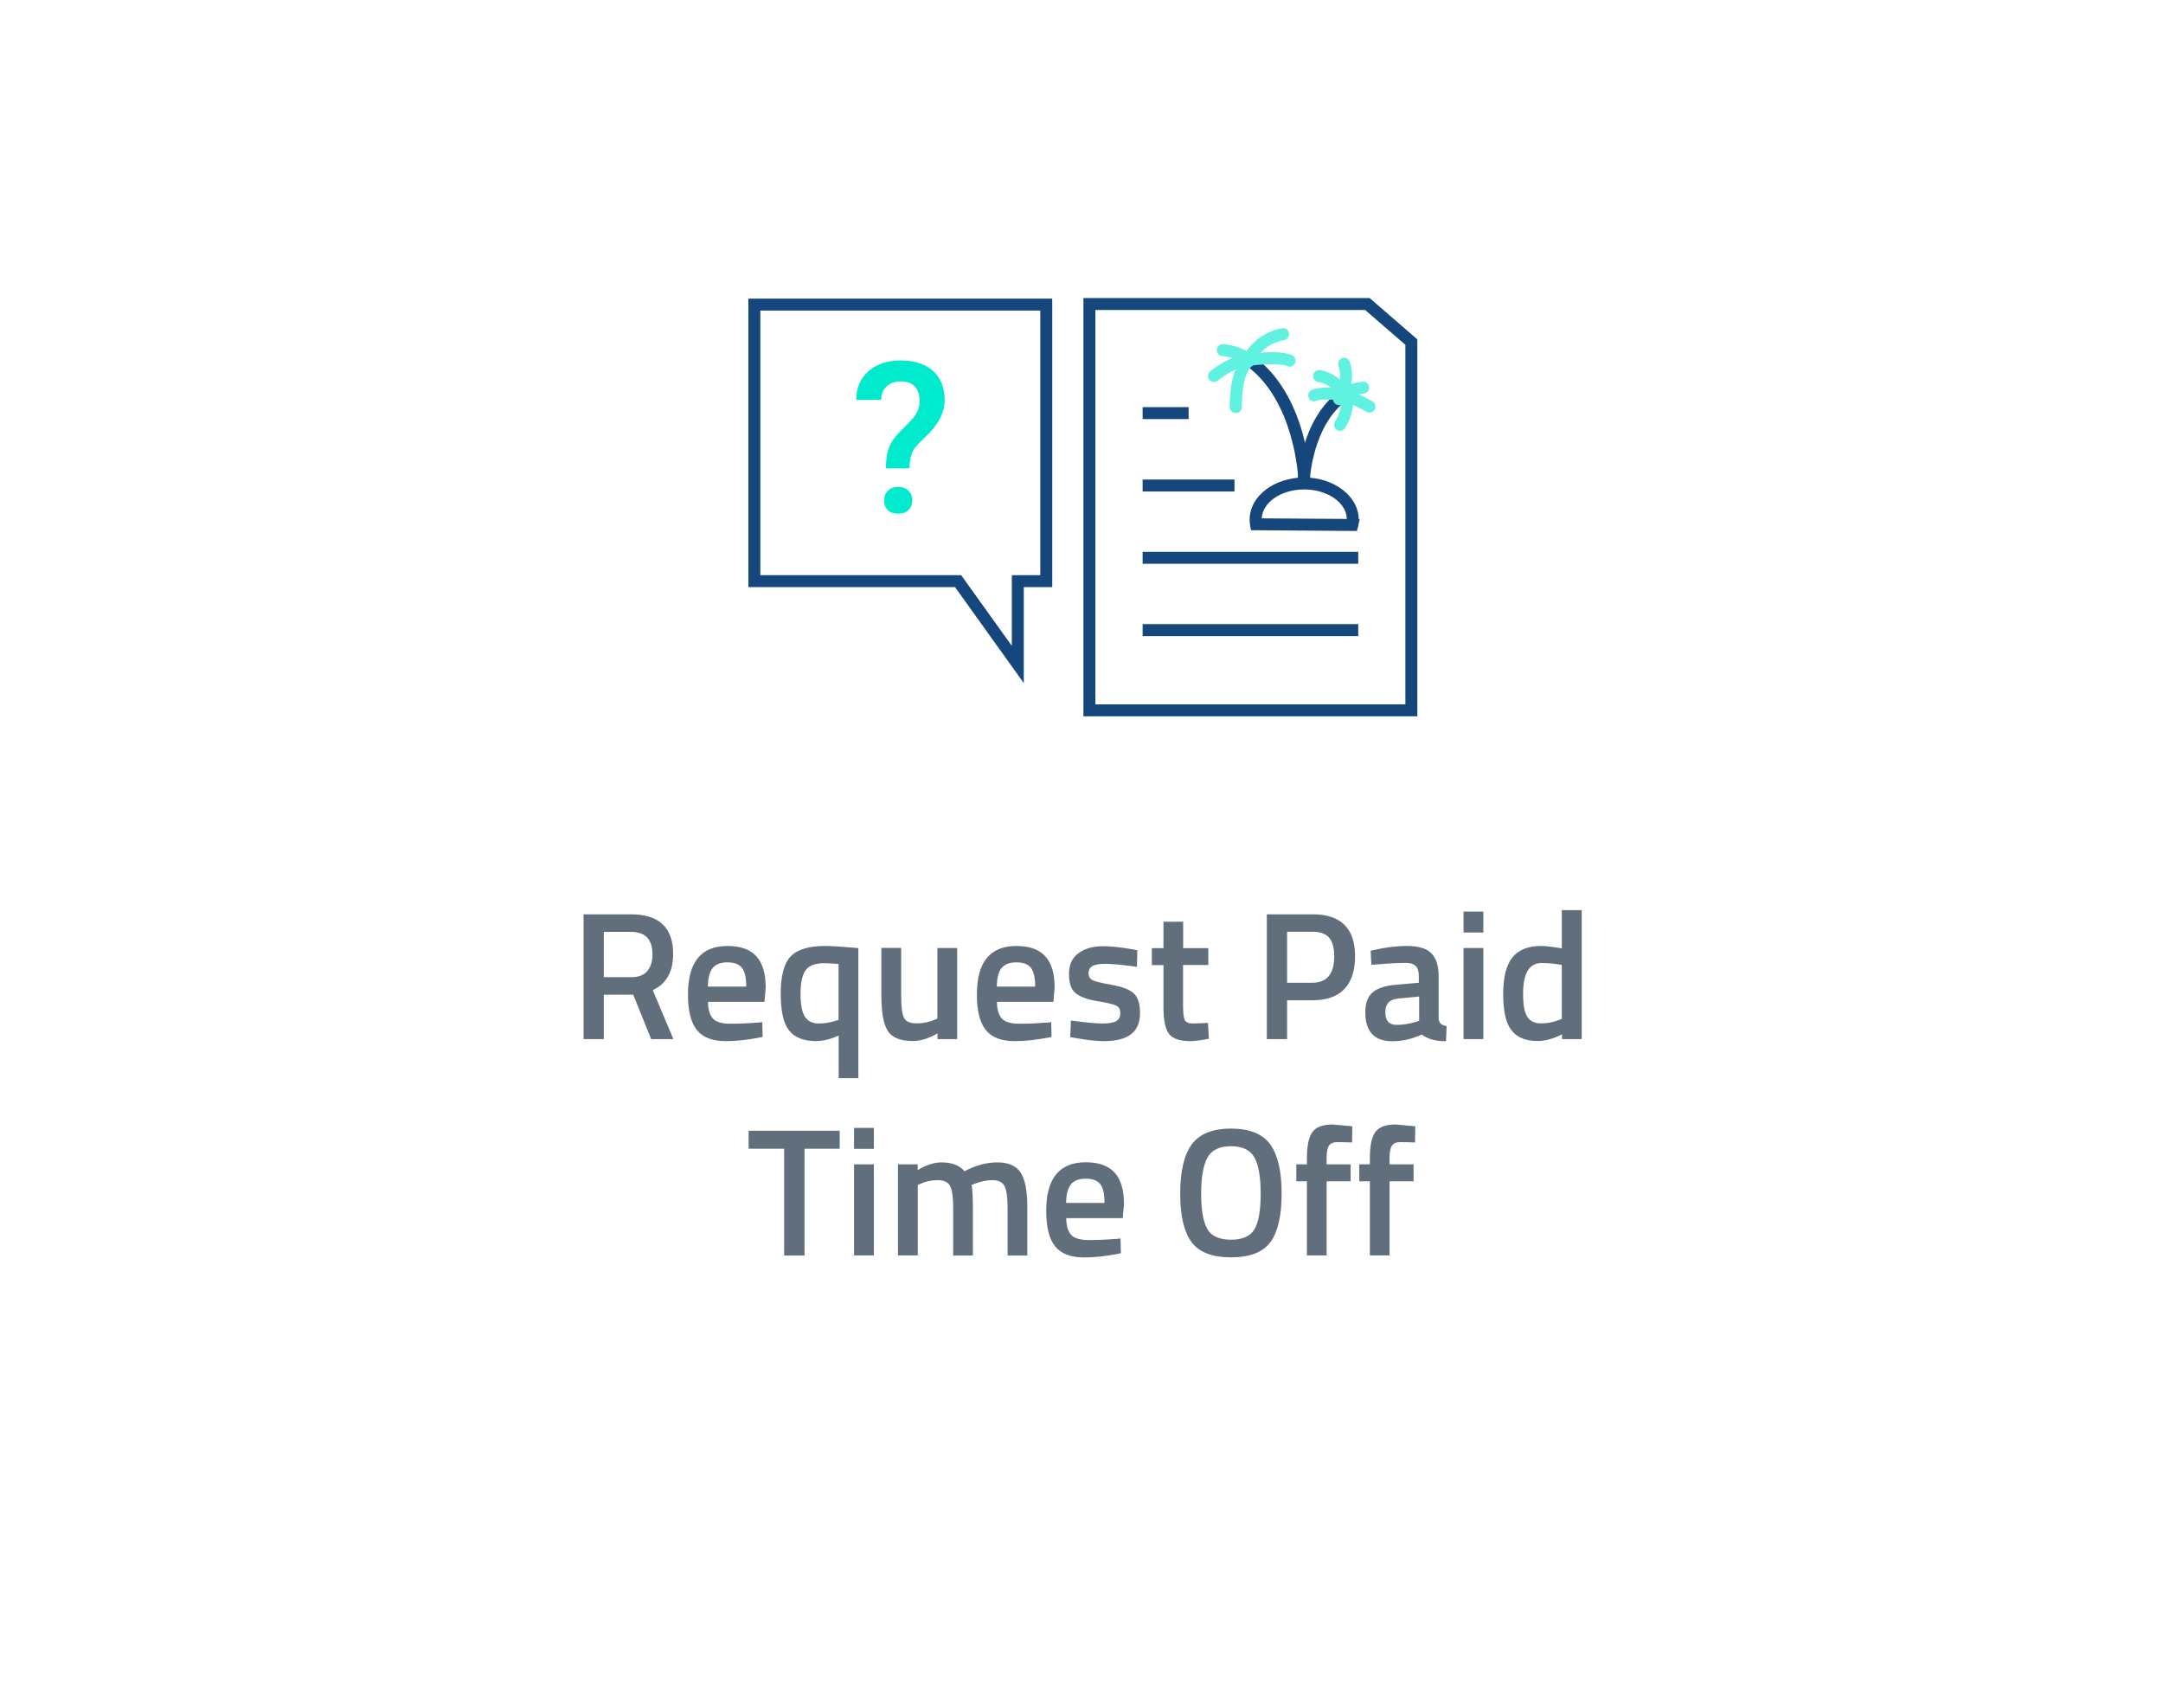 <?xml version="1.0" encoding="UTF-8"?>
<svg xmlns="http://www.w3.org/2000/svg" xmlns:xlink="http://www.w3.org/1999/xlink" viewBox="0 0 190 150">
  <defs>
    <style>
      .cls-1 {
        fill: #00eace;
      }

      .cls-1, .cls-2, .cls-3, .cls-4, .cls-5 {
        stroke-width: 0px;
      }

      .cls-2 {
        fill: #fff;
        filter: url(#drop-shadow-1);
      }

      .cls-3 {
        fill: #616f7d;
      }

      .cls-4 {
        fill: #60f2e0;
      }

      .cls-5 {
        fill: #16477c;
      }
    </style>
    <filter id="drop-shadow-1" filterUnits="userSpaceOnUse">
      <feOffset dx="0" dy="0"></feOffset>
      <feGaussianBlur result="blur" stdDeviation="2"></feGaussianBlur>
      <feFlood flood-color="#000" flood-opacity=".18"></feFlood>
      <feComposite in2="blur" operator="in"></feComposite>
      <feComposite in="SourceGraphic"></feComposite>
    </filter>
  </defs>
  <g id="Ebene_2" data-name="Ebene 2">
    <path id="Pfad_74965-2" data-name="Pfad 74965-2" class="cls-2" d="m6.39,5.78v91.56c0,25.89,22.09,46.88,49.35,46.88h127.87V52.66c0-25.89-22.09-46.88-49.35-46.88H6.39Z"></path>
  </g>
  <g id="Icon_Text">
    <g>
      <g>
        <rect class="cls-5" x="100.37" y="35.76" width="4.04" height="1.05"></rect>
        <rect class="cls-5" x="100.37" y="42.12" width="8.07" height="1.05"></rect>
        <rect class="cls-5" x="100.37" y="48.47" width="18.94" height="1.05"></rect>
        <rect class="cls-5" x="100.37" y="54.82" width="18.94" height="1.05"></rect>
        <path class="cls-5" d="m124.5,62.92h-29.33V26.18h25.14l4.19,3.63v33.11Zm-28.28-1.05h27.23v-31.58l-3.53-3.06h-23.7v34.64Z"></path>
      </g>
      <g>
        <g>
          <path class="cls-5" d="m118.78,46.64v-.34s-.55-.14-.55-.14v-.05s.02-.02.02-.03l.1-.49h1.09l-.18.76s-.01.05-.02.07l-.47-.12v.34Z"></path>
          <path class="cls-5" d="m119.21,46.64l-9.32-.07-.08-.43c-.03-.17-.04-.34-.04-.51,0-2.04,2.15-3.69,4.79-3.69s4.79,1.66,4.79,3.69c0,.18-.02.37-.06.58l-.09.42Zm-8.38-1.11l7.48.05c-.04-1.43-1.7-2.59-3.74-2.59s-3.66,1.13-3.74,2.53Z"></path>
        </g>
        <g>
          <path class="cls-5" d="m114.04,42.06c0-.07-.3-6.87-4.57-9.95l.61-.85c4.7,3.38,5,10.46,5.01,10.76l-1.05.04Z"></path>
          <path class="cls-4" d="m109.66,32.21c-.18,0-.36-.1-.46-.26-.03-.04-.41-.52-1.85-.68-.29-.03-.5-.29-.46-.58.03-.29.29-.5.58-.46,2.04.23,2.57,1.06,2.65,1.23.13.26.03.57-.23.71-.08.04-.16.06-.24.06Z"></path>
          <path class="cls-4" d="m109.62,32.15c-.07,0-.15-.02-.22-.05-.26-.12-.37-.43-.25-.7.04-.09,1.03-2.14,3.47-2.57.29-.05.56.14.61.43.05.29-.14.56-.43.61-1.89.33-2.67,1.92-2.7,1.98-.09.19-.28.3-.48.3Z"></path>
          <path class="cls-4" d="m113.29,32.21c-.07,0-.15-.01-.22-.05-.62-.28-2.4-.16-3.38-.02-.29.05-.55-.16-.6-.44-.04-.29.16-.55.44-.6.29-.04,2.86-.4,3.97.1.26.12.38.43.26.7-.09.19-.28.31-.48.31Z"></path>
          <path class="cls-4" d="m106.64,33.55c-.15,0-.3-.07-.41-.19-.18-.23-.15-.56.08-.74.19-.16,1.91-1.51,3.24-1.46.29.01.52.26.5.55-.01.29-.27.53-.55.5-.01,0-.03,0-.04,0-.72,0-1.9.74-2.49,1.22-.1.08-.21.12-.33.12Z"></path>
        </g>
        <g>
          <path class="cls-5" d="m115.04,42.32l-1.05-.04c0-.22.23-5.47,3.72-7.98l.61.85c-3.07,2.21-3.28,7.11-3.28,7.16Z"></path>
          <path class="cls-4" d="m118.1,35.28c-.08,0-.17-.02-.25-.06-.26-.13-.35-.47-.22-.72.07-.13.48-.8,2.05-.97.29-.04.55.17.58.46.03.29-.17.55-.46.58-1,.11-1.25.44-1.25.44-.09.18-.26.27-.45.27Z"></path>
          <path class="cls-4" d="m118.13,35.22c-.2,0-.39-.11-.48-.3-.03-.05-.57-1.14-1.87-1.37-.29-.05-.48-.32-.43-.61.05-.29.32-.47.61-.43,1.86.33,2.61,1.89,2.64,1.96.12.26,0,.58-.25.7-.07.03-.15.05-.22.05Z"></path>
          <path class="cls-4" d="m117.62,35.58c-.11,0-.22-.03-.31-.1-.23-.17-.28-.5-.11-.73.04-.05.85-1.19.37-2.64-.09-.28.06-.57.33-.66.28-.09.57.06.66.33.66,1.98-.48,3.54-.53,3.6-.1.14-.26.21-.42.21Z"></path>
          <path class="cls-4" d="m117.7,37.84c-.11,0-.22-.03-.31-.1-.23-.17-.28-.5-.11-.73.04-.06.85-1.2.37-2.64-.09-.28.06-.57.33-.66.28-.09.57.06.66.33.66,1.98-.48,3.54-.53,3.6-.1.14-.26.21-.42.21Z"></path>
          <path class="cls-4" d="m115.44,35.26c-.2,0-.39-.11-.48-.31-.12-.26,0-.58.26-.7.83-.38,2.63-.14,2.98-.09.29.04.49.31.44.6-.04.29-.31.49-.6.44-.75-.11-1.99-.18-2.39,0-.07.03-.14.05-.22.05Z"></path>
          <path class="cls-4" d="m120.31,36.24c-.09,0-.18-.02-.27-.07-.66-.39-1.82-.93-2.3-.91-.29.03-.53-.21-.55-.5-.01-.29.21-.54.5-.55.99-.05,2.56.87,2.88,1.05.25.15.33.47.19.72-.1.17-.27.26-.45.26Z"></path>
        </g>
        <path class="cls-4" d="m108.54,36.28h0c-.29,0-.52-.24-.52-.53.02-3.78,1.27-4.46,1.53-4.55.27-.1.57.03.68.3.1.26-.02.55-.27.67-.06.04-.87.62-.88,3.59,0,.29-.24.52-.53.52Z"></path>
      </g>
      <g>
        <path class="cls-5" d="m89.93,60l-6.04-8.43h-18.15v-25.34h26.69v25.34h-2.5v8.43Zm-23.14-9.48h17.64l4.45,6.21v-6.21h2.5v-23.24h-24.59v23.24Z"></path>
        <path class="cls-1" d="m77.82,41.15c0-.8.1-1.44.3-1.92.2-.48.59-1,1.18-1.57s.96-.98,1.12-1.22c.24-.37.36-.76.36-1.19,0-.57-.14-1-.42-1.3-.28-.3-.69-.45-1.23-.45s-.94.15-1.25.44c-.32.29-.47.69-.47,1.18h-2.2c.01-1.07.38-1.91,1.09-2.53.71-.62,1.66-.93,2.83-.93s2.16.31,2.83.92,1.02,1.48,1.02,2.58c0,.98-.46,1.95-1.37,2.9l-1.11,1.09c-.4.45-.6,1.11-.61,1.98h-2.05Zm-.15,2.81c0-.35.11-.64.33-.86.22-.22.52-.33.9-.33s.69.11.91.34c.22.23.33.51.33.85s-.11.61-.33.83-.52.33-.92.33-.7-.11-.92-.33c-.21-.22-.32-.5-.32-.83Z"></path>
      </g>
    </g>
  </g>
  <g id="Text_Pfade">
    <g>
      <path class="cls-3" d="m53.04,87.37v3.9h-1.78v-10.96h4.16c2.47,0,3.71,1.16,3.71,3.49,0,1.56-.6,2.61-1.79,3.17l1.81,4.3h-1.95l-1.58-3.9h-2.58Zm4.27-3.55c0-1.31-.63-1.97-1.89-1.97h-2.38v3.98h2.42c.64,0,1.11-.18,1.41-.55.3-.37.45-.86.45-1.46Z"></path>
      <path class="cls-3" d="m66.51,89.83l.45-.05.03,1.3c-1.22.25-2.29.37-3.23.37-1.18,0-2.04-.33-2.55-.98-.52-.65-.78-1.69-.78-3.12,0-2.84,1.16-4.26,3.47-4.26s3.36,1.22,3.36,3.66l-.11,1.25h-4.96c.01.66.15,1.15.43,1.46s.79.46,1.55.46,1.54-.03,2.34-.1Zm-.96-3.17c0-.79-.13-1.34-.38-1.66-.25-.31-.67-.47-1.27-.47s-1.03.17-1.3.5c-.27.33-.41.88-.42,1.63h3.38Z"></path>
      <path class="cls-3" d="m71.71,91.45c-1.1,0-1.9-.31-2.39-.93-.5-.62-.74-1.7-.74-3.26s.29-2.63.87-3.25c.58-.61,1.59-.92,3.02-.92.52,0,1.32.05,2.4.14l.53.05v11.42h-1.73v-3.74c-.71.32-1.37.48-1.95.48Zm.75-6.85c-.84,0-1.41.21-1.7.63-.29.42-.44,1.11-.44,2.06s.13,1.62.39,2.02c.26.39.66.59,1.21.59.5,0,1-.08,1.5-.24l.24-.08v-4.91c-.51-.04-.91-.06-1.2-.06Z"></path>
      <path class="cls-3" d="m82.35,83.27h1.73v8h-1.73v-.5c-.78.45-1.5.67-2.16.67-1.1,0-1.83-.3-2.21-.89-.37-.59-.56-1.63-.56-3.11v-4.18h1.74v4.19c0,.96.08,1.61.24,1.94.16.33.53.5,1.12.5s1.1-.11,1.58-.32l.24-.1v-6.21Z"></path>
      <path class="cls-3" d="m91.89,89.83l.45-.05.03,1.3c-1.22.25-2.29.37-3.23.37-1.18,0-2.03-.33-2.55-.98-.52-.65-.78-1.69-.78-3.12,0-2.84,1.16-4.26,3.47-4.26s3.36,1.22,3.36,3.66l-.11,1.25h-4.96c.01.66.15,1.15.43,1.46s.79.46,1.55.46,1.54-.03,2.34-.1Zm-.96-3.17c0-.79-.13-1.34-.38-1.66-.25-.31-.67-.47-1.27-.47s-1.03.17-1.3.5c-.27.33-.41.88-.42,1.63h3.38Z"></path>
      <path class="cls-3" d="m99.87,84.92c-1.26-.17-2.17-.26-2.74-.26s-.96.07-1.18.2c-.22.13-.33.34-.33.63s.12.49.36.61c.24.12.81.25,1.7.41s1.52.4,1.9.73c.37.33.56.92.56,1.76s-.27,1.46-.81,1.86-1.33.59-2.36.59c-.65,0-1.47-.09-2.46-.27l-.5-.08.06-1.46c1.28.17,2.2.26,2.77.26s.97-.07,1.21-.21.36-.37.36-.69-.11-.54-.34-.66c-.23-.12-.78-.26-1.65-.4-.87-.14-1.51-.37-1.91-.68-.41-.31-.61-.88-.61-1.7s.28-1.43.84-1.84,1.28-.61,2.15-.61c.68,0,1.52.09,2.51.26l.5.1-.03,1.46Z"></path>
      <path class="cls-3" d="m106.13,84.76h-2.21v3.52c0,.65.05,1.08.14,1.3.1.21.34.32.74.32l1.31-.05.08,1.39c-.71.14-1.26.21-1.63.21-.91,0-1.53-.21-1.86-.62s-.5-1.2-.5-2.35v-3.71h-1.02v-1.49h1.02v-2.32h1.73v2.32h2.21v1.49Z"></path>
      <path class="cls-3" d="m115.3,87.86h-2.24v3.41h-1.78v-10.96h4.02c2.48,0,3.73,1.23,3.73,3.68,0,1.26-.31,2.22-.94,2.88-.62.66-1.55.99-2.79.99Zm-2.24-1.54h2.22c1.28,0,1.92-.78,1.92-2.34,0-.75-.16-1.29-.46-1.63-.31-.34-.79-.51-1.46-.51h-2.22v4.48Z"></path>
      <path class="cls-3" d="m126.37,85.74v3.65c0,.23.07.41.18.52.11.11.29.18.52.22l-.05,1.33c-.92,0-1.63-.2-2.13-.59-.85.39-1.71.59-2.58.59-1.59,0-2.38-.85-2.38-2.54,0-.81.22-1.4.65-1.76.43-.36,1.1-.58,1.99-.66l2.06-.18v-.58c0-.43-.09-.73-.28-.9-.19-.17-.46-.26-.82-.26-.68,0-1.54.04-2.56.13l-.51.03-.06-1.23c1.16-.28,2.23-.42,3.21-.42s1.68.21,2.11.63c.43.42.65,1.09.65,2.01Zm-3.58,1.98c-.74.06-1.1.46-1.1,1.2s.33,1.1.98,1.1c.53,0,1.1-.08,1.7-.26l.29-.1v-2.13l-1.86.18Z"></path>
      <path class="cls-3" d="m128.56,81.91v-1.84h1.74v1.84h-1.74Zm0,9.36v-8h1.74v8h-1.74Z"></path>
      <path class="cls-3" d="m138.94,79.94v11.33h-1.73v-.42c-.78.39-1.49.59-2.14.59-1.04,0-1.81-.31-2.3-.94-.49-.63-.73-1.69-.73-3.17s.27-2.56.81-3.23c.54-.67,1.38-1.01,2.52-1.01.38,0,.99.07,1.82.21v-3.36h1.74Zm-2.02,9.66l.27-.11v-4.74c-.64-.11-1.23-.16-1.78-.16-1.08,0-1.62.9-1.62,2.69,0,.98.12,1.66.38,2.04.25.38.65.57,1.19.57s1.06-.1,1.55-.29Z"></path>
      <path class="cls-3" d="m65.76,100.9v-1.58h8v1.58h-3.09v9.38h-1.79v-9.38h-3.12Z"></path>
      <path class="cls-3" d="m75.02,100.91v-1.84h1.74v1.84h-1.74Zm0,9.36v-8h1.74v8h-1.74Z"></path>
      <path class="cls-3" d="m80.62,110.27h-1.74v-8h1.73v.5c.76-.45,1.45-.67,2.08-.67.93,0,1.61.26,2.03.78.97-.52,1.94-.78,2.9-.78s1.64.3,2.03.89c.39.59.59,1.59.59,3v4.29h-1.73v-4.24c0-.86-.09-1.48-.26-1.84-.18-.36-.54-.54-1.1-.54-.48,0-1,.11-1.55.32l-.27.11c.08.21.13.9.13,2.05v4.14h-1.73v-4.11c0-.95-.08-1.6-.26-1.97-.17-.36-.54-.54-1.12-.54-.53,0-1.03.11-1.49.32l-.24.1v6.21Z"></path>
      <path class="cls-3" d="m97.98,108.83l.45-.05.03,1.3c-1.21.25-2.29.37-3.23.37-1.18,0-2.03-.33-2.55-.98s-.78-1.69-.78-3.12c0-2.84,1.16-4.26,3.47-4.26s3.36,1.22,3.36,3.66l-.11,1.25h-4.96c0,.66.15,1.15.43,1.46s.79.46,1.55.46,1.54-.03,2.34-.1Zm-.96-3.17c0-.79-.12-1.34-.38-1.66s-.67-.47-1.27-.47-1.03.17-1.3.5c-.27.33-.41.88-.42,1.63h3.38Z"></path>
      <path class="cls-3" d="m111.59,109.1c-.66.9-1.81,1.34-3.46,1.34s-2.81-.45-3.47-1.35c-.66-.9-.99-2.32-.99-4.25s.33-3.37,1-4.3,1.82-1.41,3.46-1.41,2.79.47,3.46,1.4c.66.93.99,2.37.99,4.31s-.33,3.36-.98,4.26Zm-5.54-1.15c.36.63,1.06.94,2.08.94s1.71-.31,2.07-.93c.36-.62.54-1.66.54-3.11s-.18-2.51-.55-3.18c-.37-.66-1.05-.99-2.06-.99s-1.69.33-2.06.99-.56,1.71-.56,3.16.18,2.48.54,3.11Z"></path>
      <path class="cls-3" d="m116.53,103.76v6.51h-1.73v-6.51h-.93v-1.49h.93v-.51c0-1.14.17-1.93.5-2.35.33-.43.92-.64,1.76-.64l1.73.16-.02,1.42c-.52-.02-.96-.03-1.3-.03s-.59.1-.73.31-.21.59-.21,1.14v.5h2.11v1.49h-2.11Z"></path>
      <path class="cls-3" d="m122.06,103.76v6.51h-1.73v-6.51h-.93v-1.49h.93v-.51c0-1.14.17-1.93.5-2.35.33-.43.92-.64,1.76-.64l1.73.16-.02,1.42c-.52-.02-.96-.03-1.3-.03s-.59.1-.73.31-.21.59-.21,1.14v.5h2.11v1.49h-2.11Z"></path>
    </g>
  </g>
</svg>
